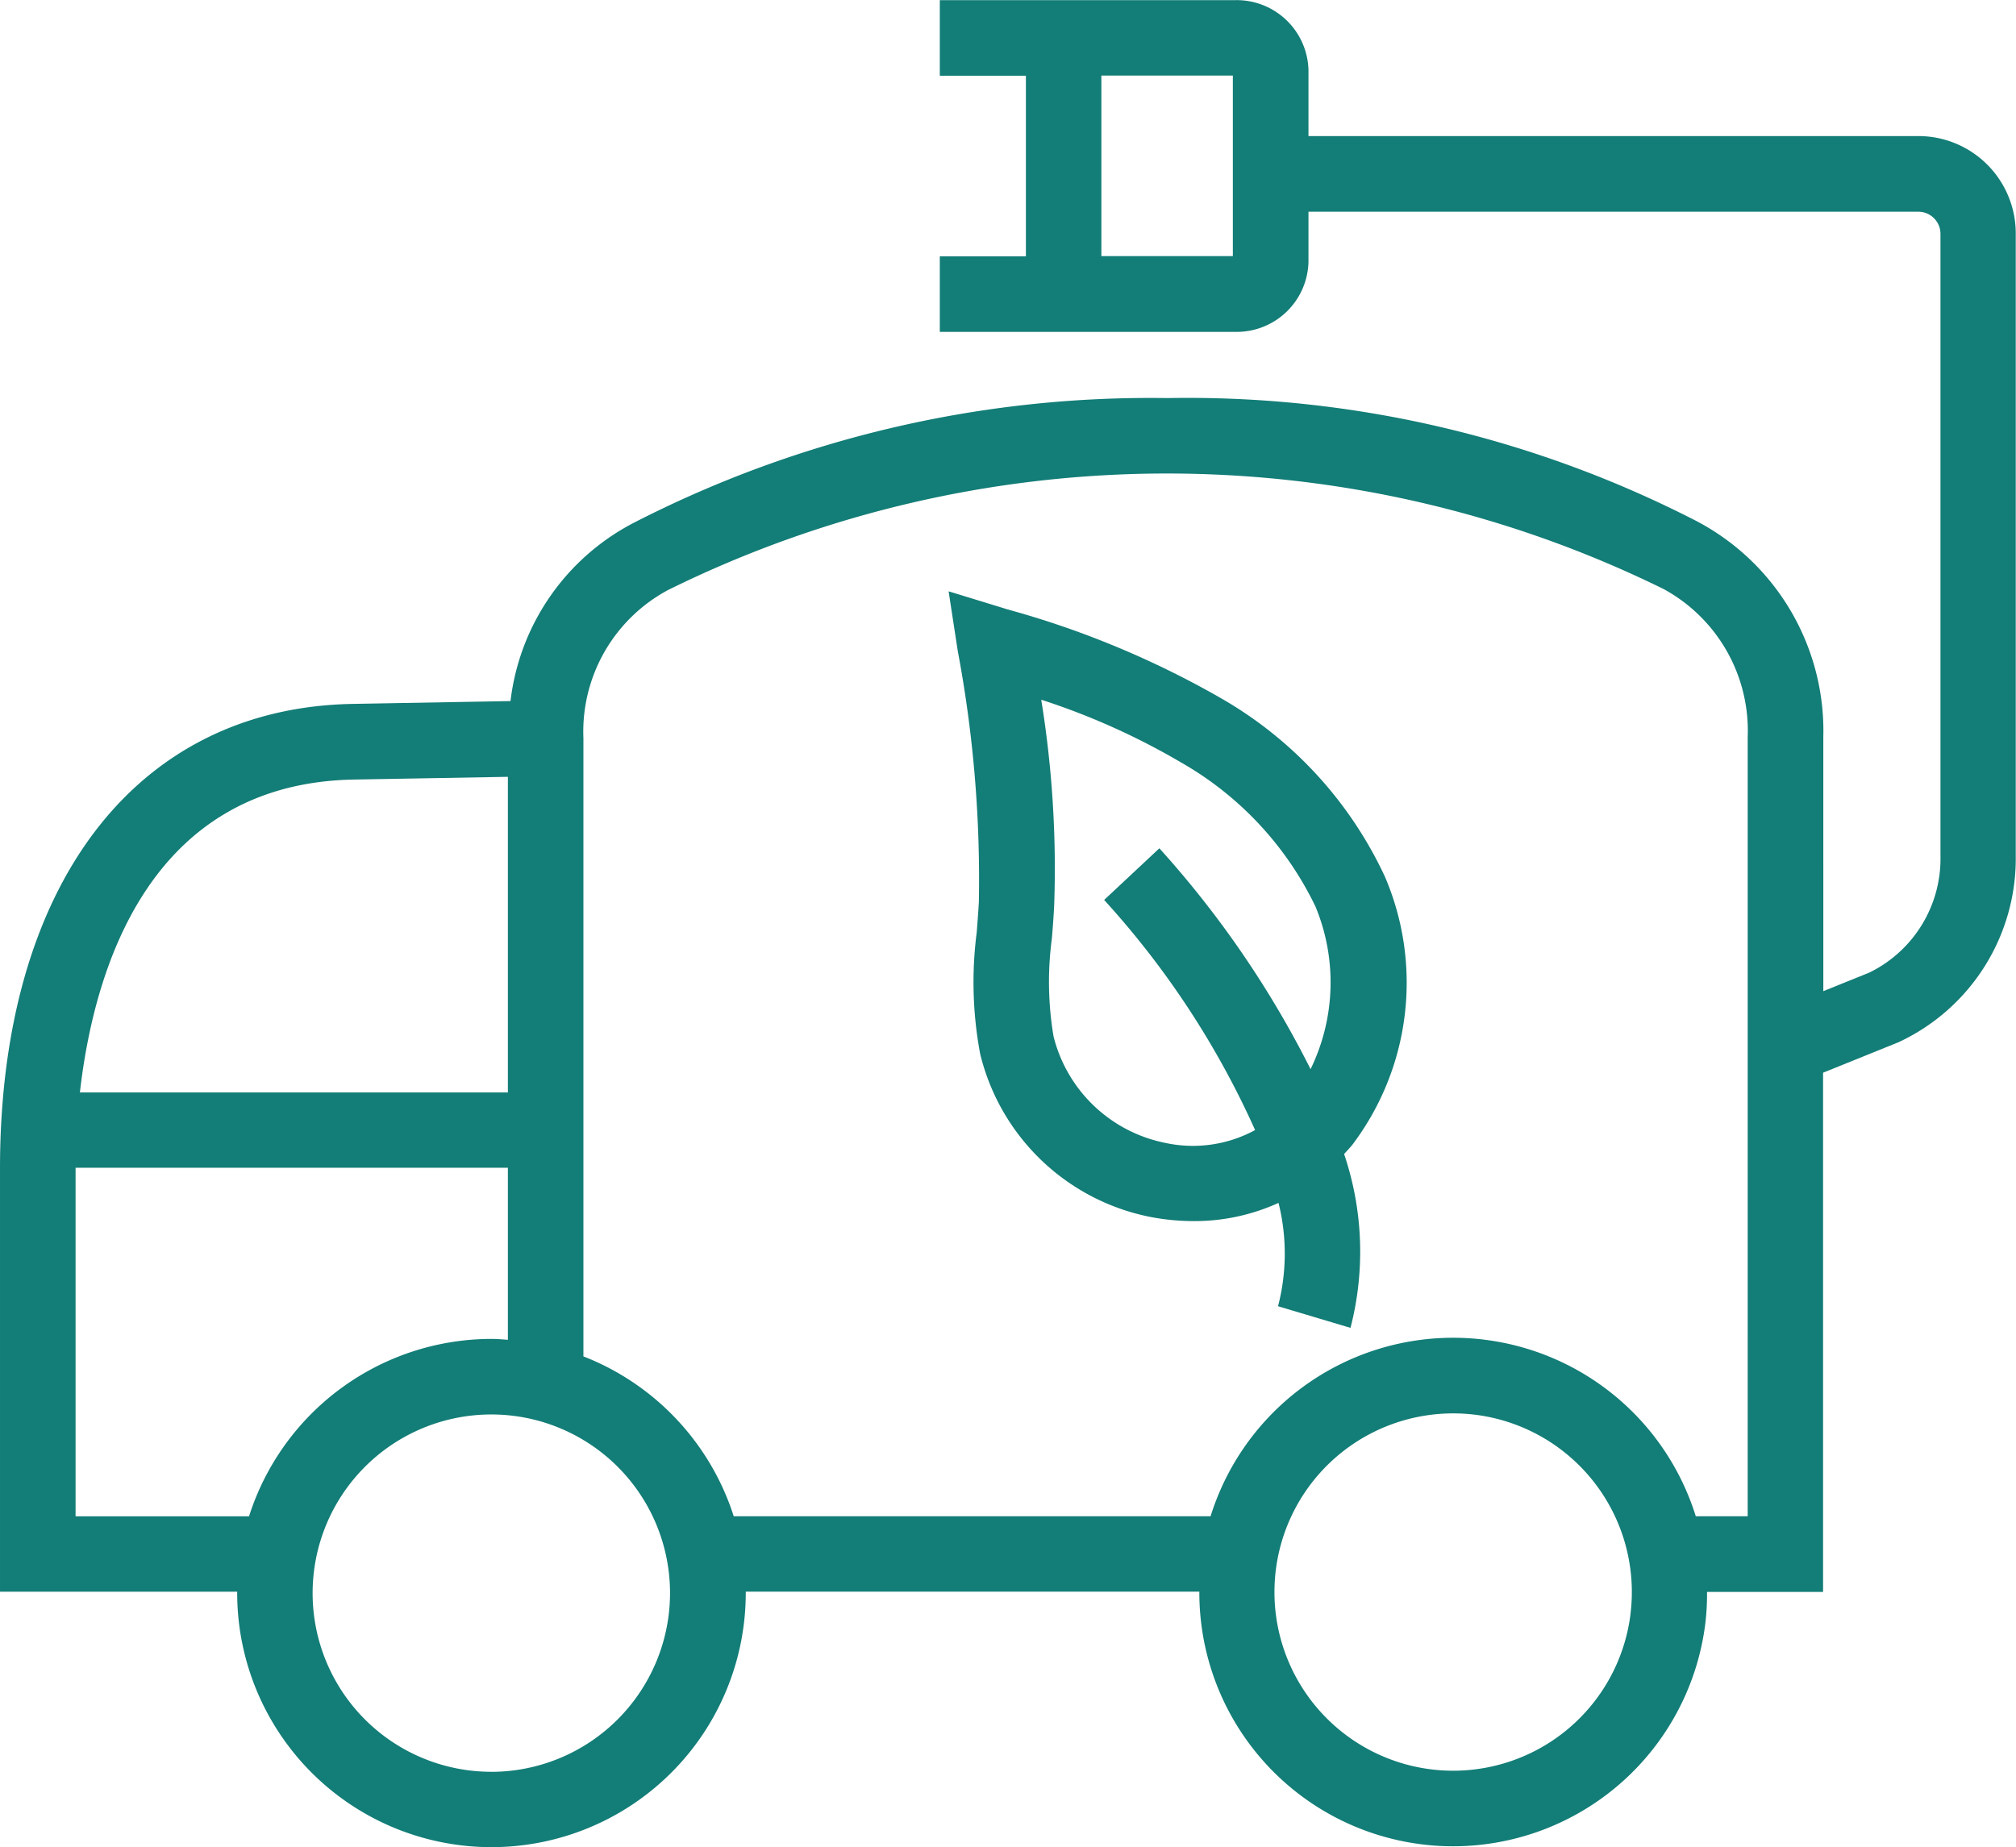 <svg xmlns="http://www.w3.org/2000/svg" width="41.401" height="37.947" viewBox="0 0 41.401 37.947"><g transform="translate(0)"><path d="M784.54,221.758a8.22,8.22,0,0,0-3.375-3.669,18.841,18.841,0,0,0-4.374-1.819l-1.21-.371.187,1.22a25.378,25.378,0,0,1,.434,5.166c-.012.207-.028.412-.044.621a7.975,7.975,0,0,0,.071,2.494,4.492,4.492,0,0,0,3.509,3.352,4.706,4.706,0,0,0,.877.083,4.159,4.159,0,0,0,1.741-.374,4.3,4.3,0,0,1-.01,2.123l1.488.444a6.253,6.253,0,0,0-.131-3.57c.056-.065.116-.124.17-.192A5.526,5.526,0,0,0,784.54,221.758Zm-4.631-.581-1.134,1.061a17.852,17.852,0,0,1,3.1,4.727,2.672,2.672,0,0,1-1.857.261,2.963,2.963,0,0,1-2.281-2.18,6.72,6.72,0,0,1-.035-2.021c.018-.218.035-.439.046-.655a21.675,21.675,0,0,0-.265-4.245,14.467,14.467,0,0,1,2.872,1.289,6.8,6.8,0,0,1,2.759,2.958,4.067,4.067,0,0,1-.1,3.342A20.414,20.414,0,0,0,779.909,221.177Z" transform="translate(-756.1 -203.752)" fill="#137d77"/><path d="M803.211,211.355H790.682V210a1.475,1.475,0,0,0-1.508-1.437h-6.063v1.553h1.768v3.709h-1.768v1.552h6.063a1.474,1.474,0,0,0,1.508-1.437v-1.031h12.527a.455.455,0,0,1,.452.452v12.778a2.605,2.605,0,0,1-1.463,2.4l-.943.381V223.7a4.867,4.867,0,0,0-2.613-4.441,22.845,22.845,0,0,0-10.863-2.522,23.207,23.207,0,0,0-10.912,2.541,4.753,4.753,0,0,0-2.572,3.683l-3.239.058c-4.469.079-7.245,3.737-7.245,9.543v8.694h4.871l0,.031a5.222,5.222,0,0,0,10.444-.012l0-.02h9.315A5.211,5.211,0,0,0,793,246.444a5.031,5.031,0,0,0,.667.041,5.221,5.221,0,0,0,5.164-4.571,5.121,5.121,0,0,0,.036-.654h2.383V230.595l1.549-.626a4.163,4.163,0,0,0,2.408-3.833V213.358A2,2,0,0,0,803.211,211.355Zm-14.082,2.466h-2.7v-3.709h2.7Zm-18.047,10.752,3.159-.056V231h-8.789C765.736,228.5,766.856,224.649,771.082,224.573Zm-2.157,15.134h-3.562v-7.16h8.878v3.534c-.114-.008-.228-.018-.346-.018A5.231,5.231,0,0,0,768.925,239.708Zm4.98,5.248a3.67,3.67,0,1,1,3.666-3.674A3.675,3.675,0,0,1,773.905,244.956Zm23.39-3.236a3.67,3.67,0,1,1-3.653-4.126,3.719,3.719,0,0,1,.468.028,3.67,3.67,0,0,1,3.184,4.1Zm2.407-2.013h-1.066a5.218,5.218,0,0,0-9.964,0h-9.793a5.24,5.24,0,0,0-3.087-3.284v-12.7a3.3,3.3,0,0,1,1.738-3.042,23.116,23.116,0,0,1,20.442-.022,3.312,3.312,0,0,1,1.73,3.04Z" transform="translate(-763.811 -208.56)" fill="#137d77"/></g></svg>